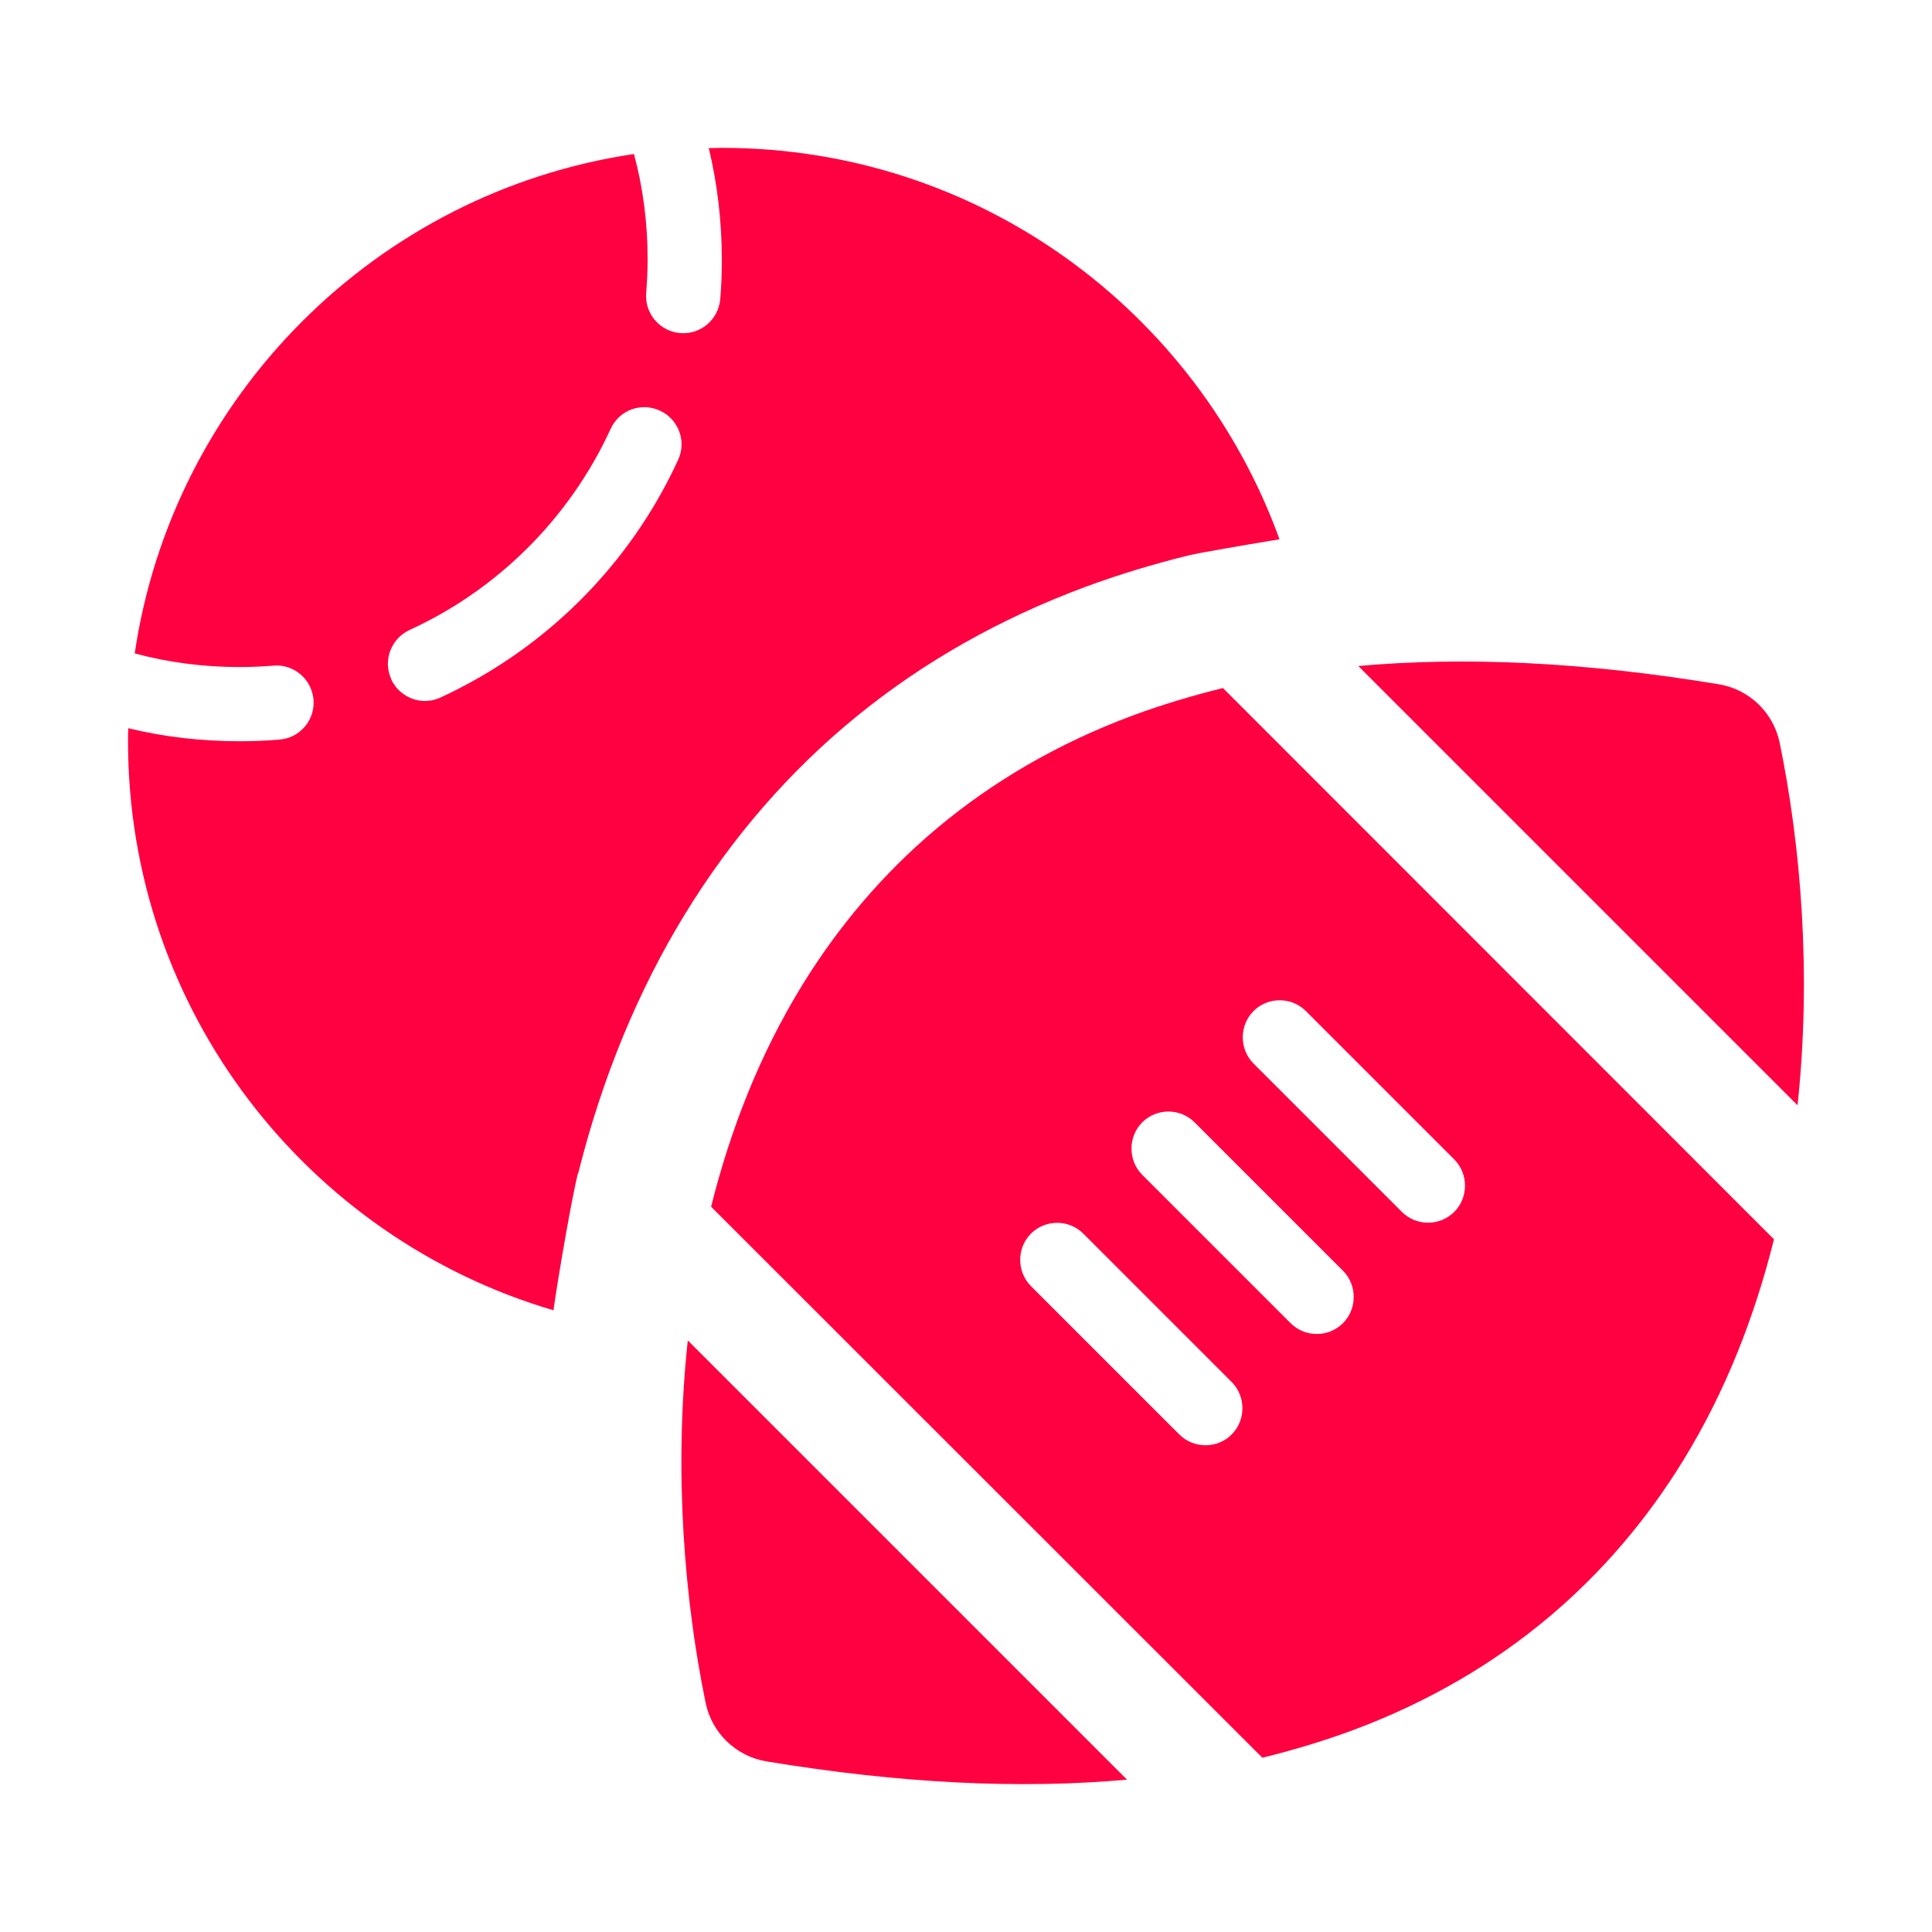 <?xml version="1.0" encoding="UTF-8"?>
<svg id="Layer_1" data-name="Layer 1" xmlns="http://www.w3.org/2000/svg" viewBox="0 0 150 150">
  <defs>
    <style>
      .cls-1 {
        fill: #ff0040;
        stroke-width: 0px;
      }
    </style>
  </defs>
  <path class="cls-1" d="M87.51,138.17c-8.23.74-17.53.32-28.02-1.42-2.36-.4-4.21-2.2-4.7-4.52-1.64-7.96-2.49-17.93-1.39-28.16l34.08,34.08.02.02ZM137.73,96.22c-1.48,5.94-3.74,11.79-7.04,17.16-5.53,9-13.85,16.57-25.73,20.98-2.2.81-4.52,1.51-6.95,2.11l-42.8-42.78c1.49-5.96,3.76-11.81,7.06-17.18,5.53-9,13.85-16.57,25.73-20.98,2.2-.81,4.52-1.51,6.95-2.11l42.78,42.8ZM80.04,99.85l11.52,11.52c1.12,1.12,2.95,1.12,4.07,0,1.11-1.12,1.11-2.95,0-4.07l-11.52-11.52c-1.12-1.12-2.95-1.12-4.07,0-1.11,1.12-1.11,2.95,0,4.07ZM88.68,91.21l11.52,11.52c1.12,1.12,2.95,1.12,4.07,0,1.11-1.12,1.11-2.95,0-4.07l-11.52-11.52c-1.12-1.12-2.95-1.12-4.07,0-1.11,1.12-1.11,2.95,0,4.07ZM97.32,82.57l11.52,11.52c1.12,1.12,2.95,1.12,4.07,0,1.11-1.12,1.11-2.95,0-4.07l-11.52-11.52c-1.12-1.12-2.95-1.12-4.07,0-1.11,1.12-1.11,2.95,0,4.07ZM105.45,51.71c8.23-.74,17.53-.32,28.02,1.42,2.36.4,4.21,2.2,4.7,4.52,1.64,7.96,2.49,17.93,1.39,28.16l-34.1-34.1ZM44.89,91.1c1.86-7.43,4.66-14.21,8.31-20.16,7.3-11.9,17.76-20.44,31.11-25.39,2.55-.94,5.27-1.77,8.1-2.46.49-.12,3.82-.71,6.93-1.22-6.42-17.72-23.35-30.4-43.3-30.39-.34,0-.69.02-1.01.02.66,2.75,1.01,5.65,1.01,8.62,0,1.04-.03,2.09-.12,3.11-.15,1.59-1.53,2.77-3.12,2.63-1.59-.14-2.76-1.53-2.63-3.11.07-.88.11-1.77.11-2.65,0-2.81-.36-5.55-1.06-8.14C29.24,14.92,13.41,30.75,10.46,50.73c2.59.7,5.33,1.06,8.14,1.06.9,0,1.77-.04,2.63-.11,1.58-.14,2.97,1.05,3.11,2.63.14,1.58-1.05,2.99-2.63,3.11-1.03.09-2.07.13-3.12.13-2.97,0-5.87-.34-8.63-1.01-.02.34-.02.67-.02,1.01,0,20.92,13.94,38.56,33.03,44.18.42-2.96,1.45-8.84,1.9-10.64ZM30.38,52.73c-.67-1.44-.02-3.15,1.42-3.82,6.88-3.15,12.44-8.71,15.61-15.61.66-1.46,2.36-2.09,3.82-1.42,1.46.67,2.09,2.38,1.42,3.82-3.74,8.16-10.32,14.71-18.46,18.46-1.44.67-3.15.02-3.82-1.42Z"/>
</svg>